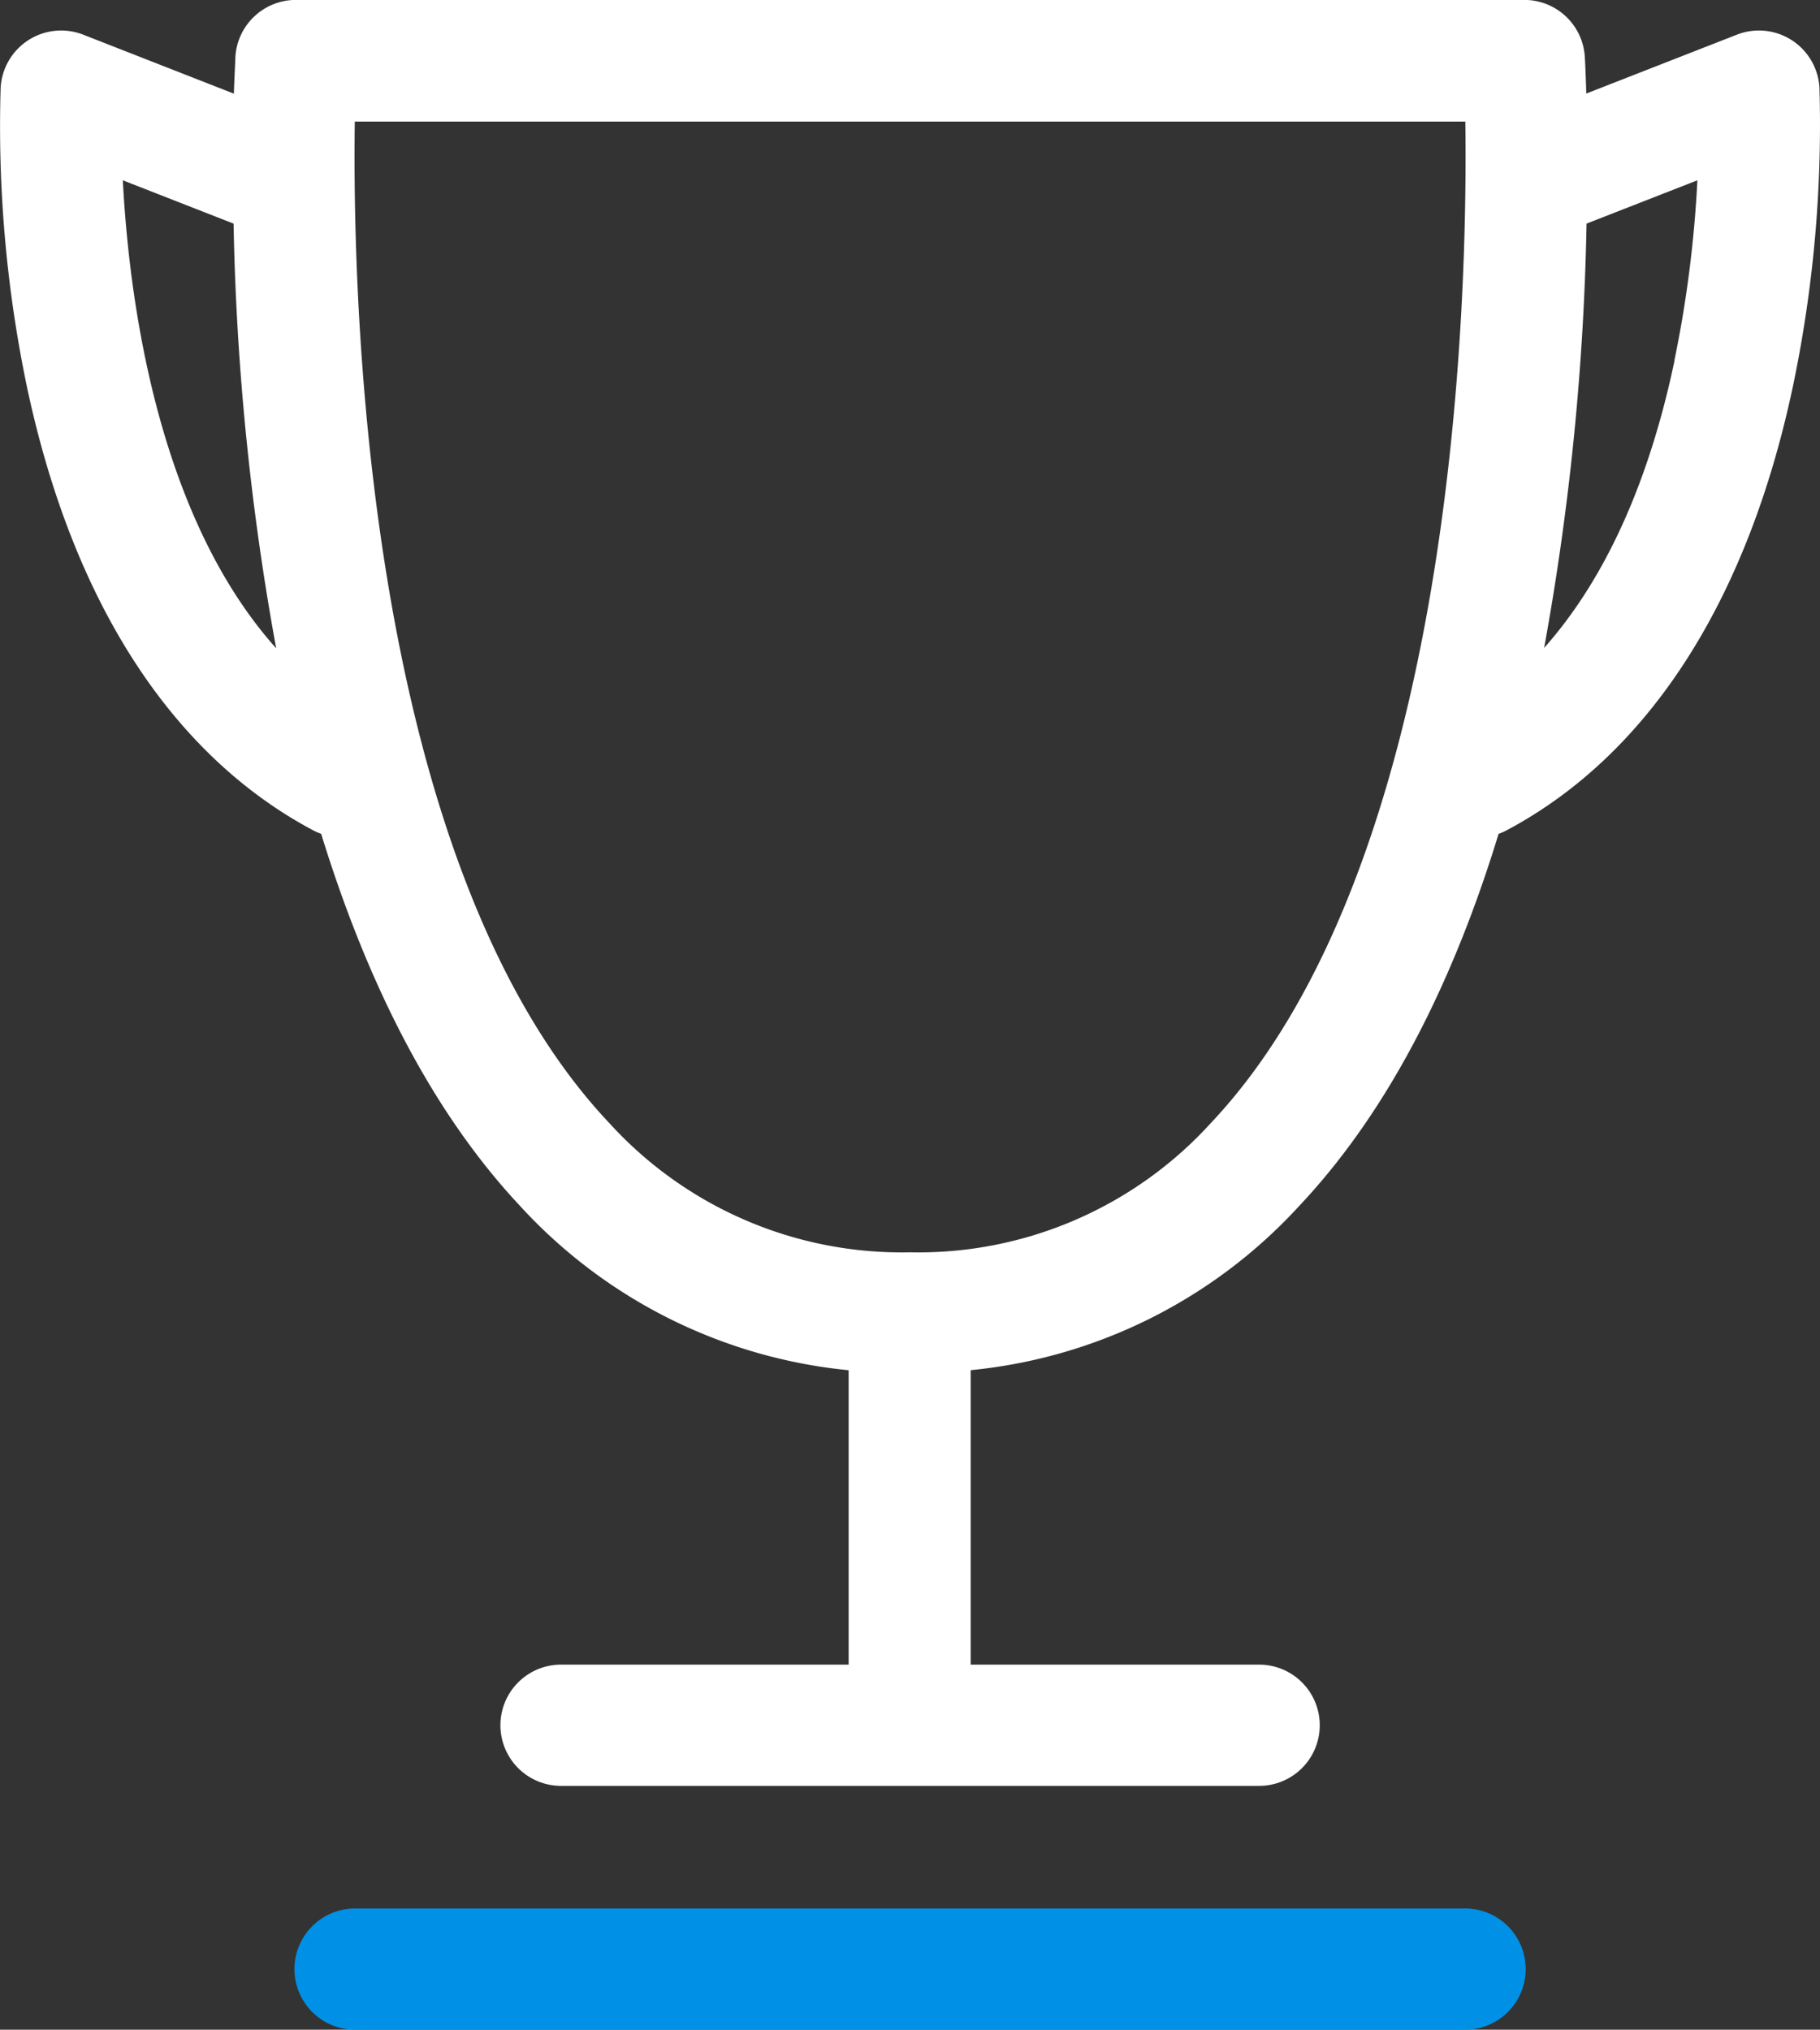 <svg xmlns="http://www.w3.org/2000/svg" viewBox="0 0 95.159 106.107">
  <rect x="0" y="0" width="95.159" height="106.107" fill="#333333" stroke="none"/>
  <defs>
    <style>
      .cls-1 {
        fill: #fff;
      }

      .cls-2 {
        fill: #0090e6;
      }
    </style>
  </defs>
  <g id="noun_Trophy_1698566" transform="translate(-1549.91 -4709)">
    <path id="Tracé_9" data-name="Tracé 9" class="cls-1" d="M117.525,14.91a3.169,3.169,0,0,0-4.314-2.789L105.334,15.2c-.032-1.055-.063-1.716-.077-1.906a3.169,3.169,0,0,0-3.169-2.988H37.866A3.169,3.169,0,0,0,34.7,13.3c0,.19-.045.851-.077,1.906l-7.877-3.083a3.169,3.169,0,0,0-4.319,2.789,66.707,66.707,0,0,0,1.358,15.537c2.377,11.277,7.56,19.326,14.994,23.274a3.255,3.255,0,0,0,.407.177c2.264,7.348,5.564,14.3,10.412,19.467a26.826,26.826,0,0,0,17.167,8.574V97.331H51.728a3.169,3.169,0,1,0,0,6.338h36.5a3.169,3.169,0,0,0,0-6.338H73.146V81.938a26.826,26.826,0,0,0,17.167-8.574C95.184,68.2,98.5,61.254,100.748,53.9a3.255,3.255,0,0,0,.407-.177c7.434-3.948,12.617-12,14.994-23.274A66.708,66.708,0,0,0,117.525,14.91ZM28.816,19.736,34.606,22A137.174,137.174,0,0,0,36.834,44.2C30.622,37.26,29.142,25.974,28.816,19.736ZM85.7,69.022a20.67,20.67,0,0,1-15.723,6.755,20.67,20.67,0,0,1-15.723-6.755C41.5,55.532,40.813,26.119,40.944,16.666H99.009C99.141,26.105,98.457,55.514,85.7,69.022Zm24.247-39.861c-1.535,7.289-4.124,11.988-6.818,15.021A137.546,137.546,0,0,0,105.347,22l5.795-2.264a61.674,61.674,0,0,1-1.2,9.407Z" transform="translate(1527.516 4698.69)"/>
    <path id="Tracé_10" data-name="Tracé 10" class="cls-2" d="M117.607,230.69H59.569a3.169,3.169,0,0,0,0,6.338h58.038a3.169,3.169,0,0,0,0-6.338Z" transform="translate(1508.905 4578.079)"/>
  </g>
</svg>
